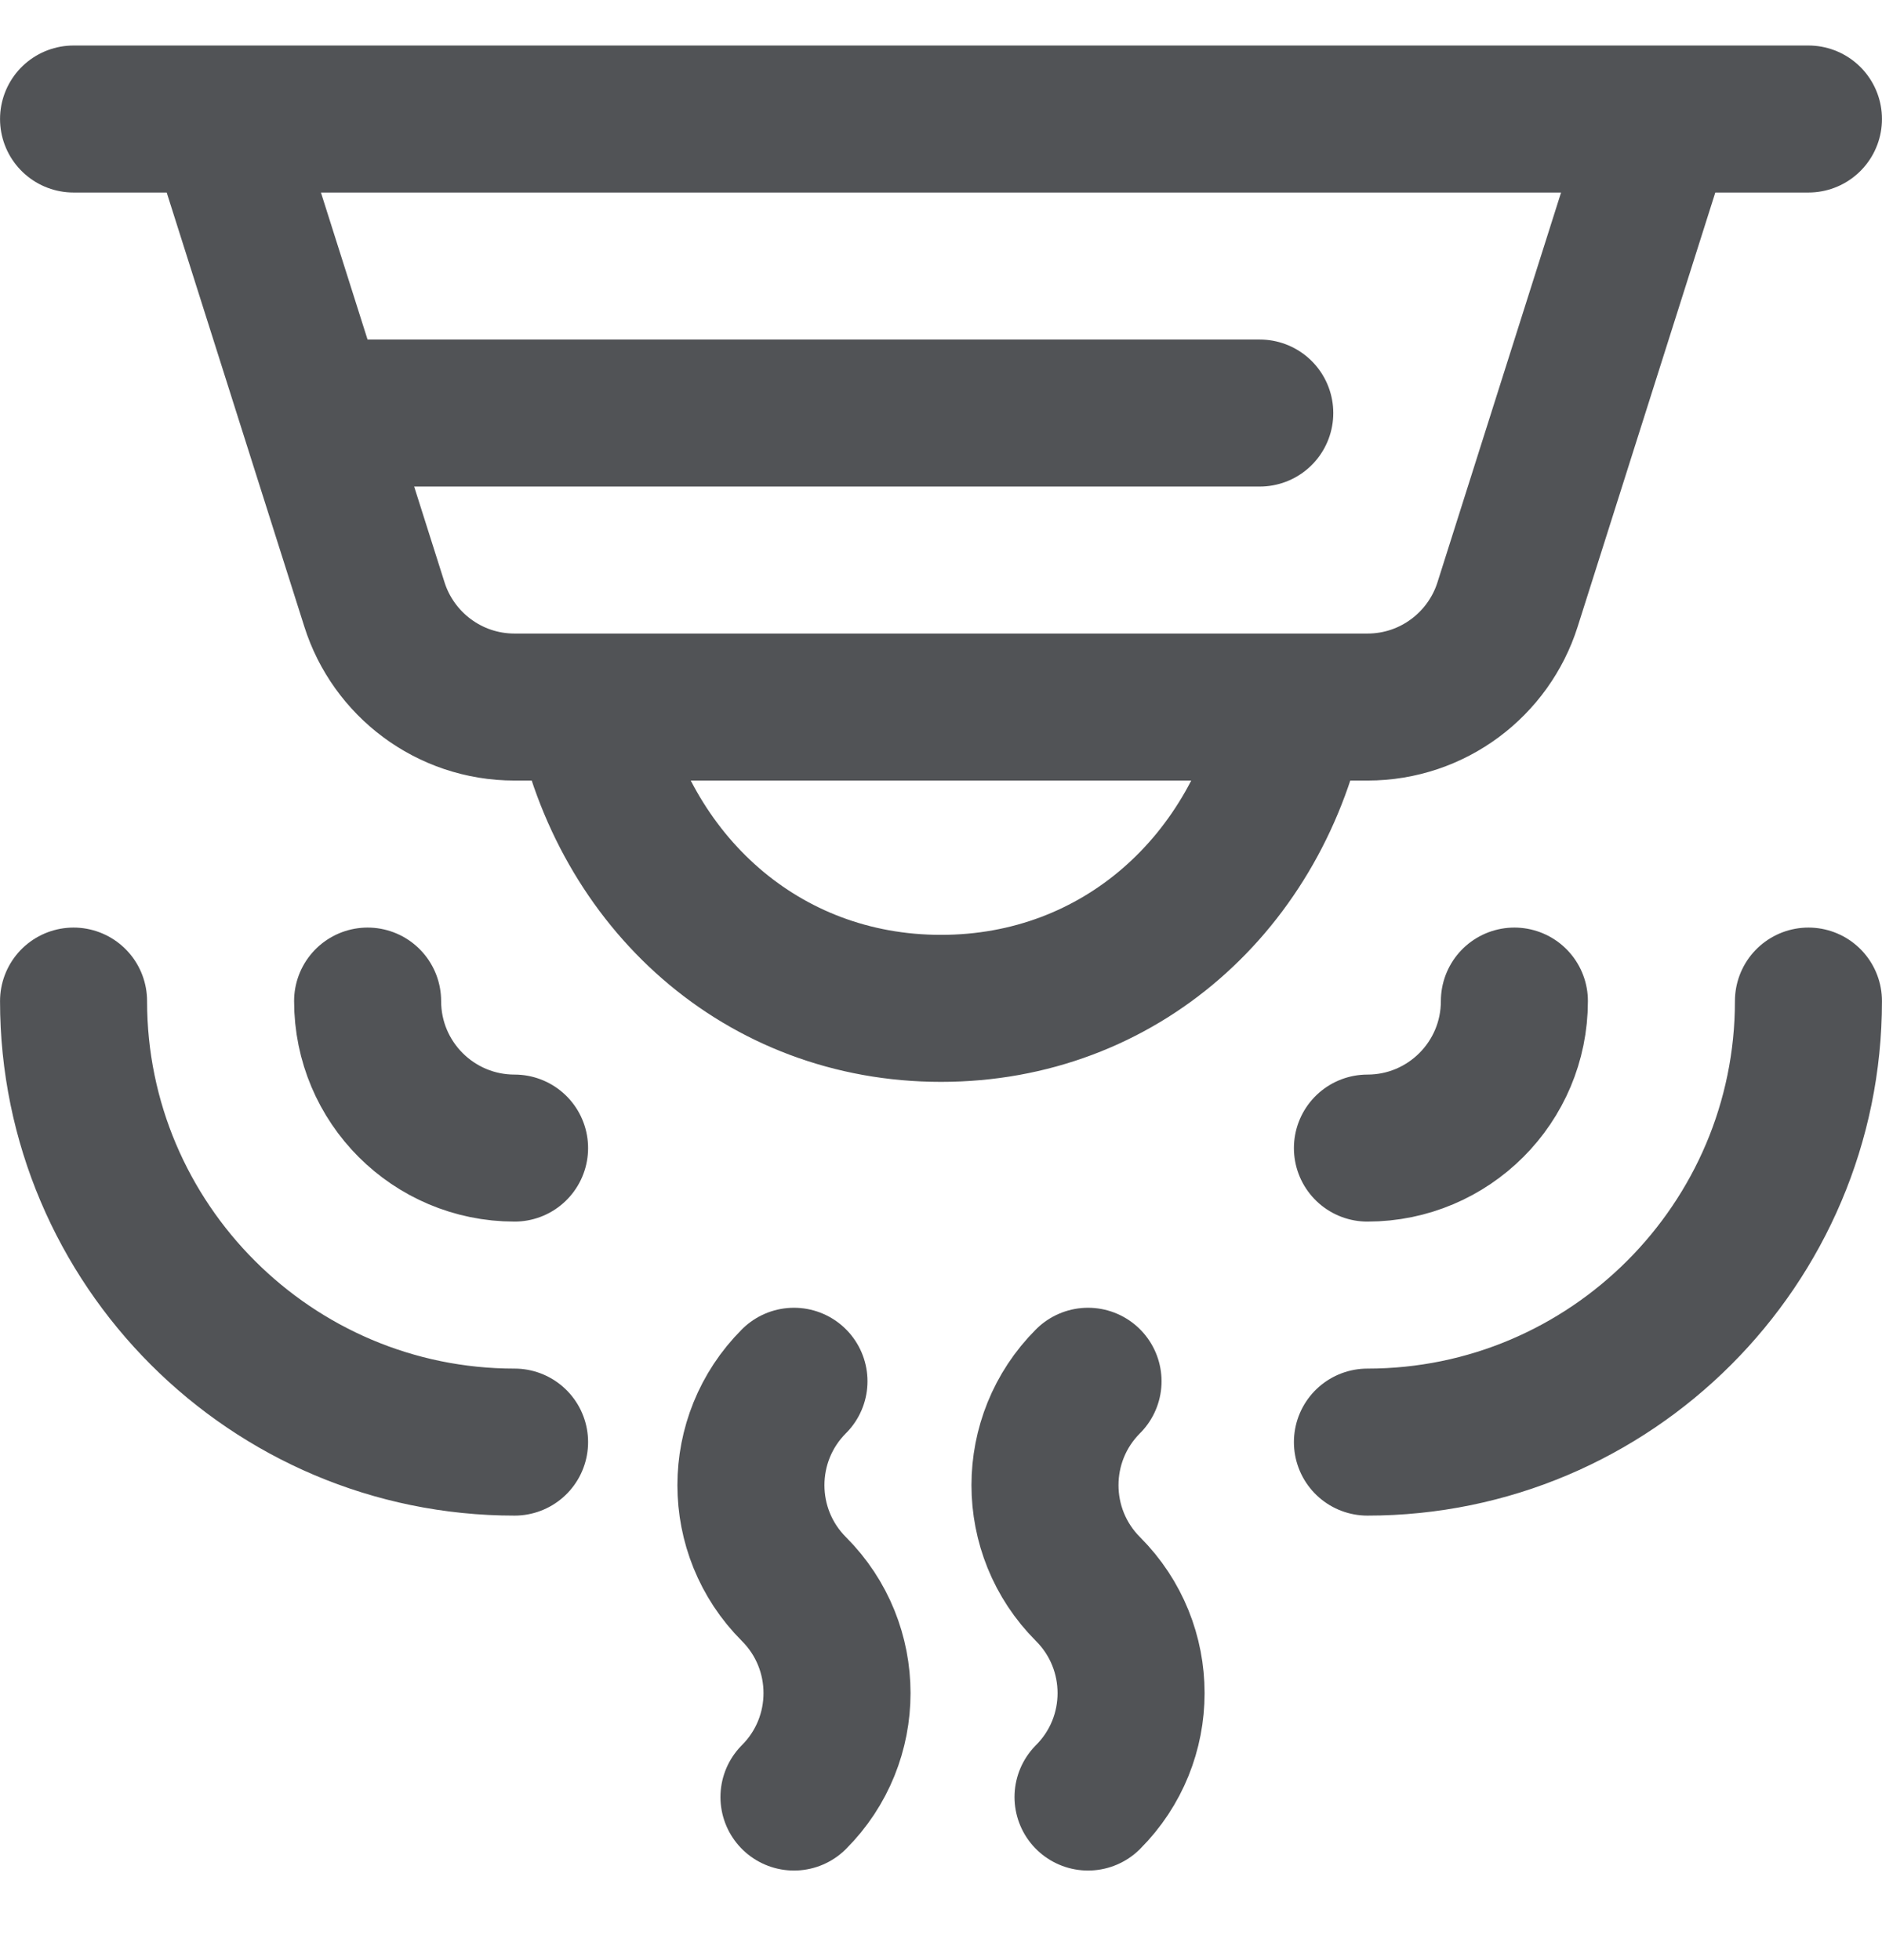 <svg width="24" height="25" viewBox="0 0 24 25" fill="none" xmlns="http://www.w3.org/2000/svg">
<g clip-path="url(#clip0_1756_3244)">
<path d="M0.938 1.518H23.062M21.188 1.518L19.225 7.71C18.985 8.469 18.275 9.018 17.438 9.018H6.562C5.725 9.018 5.015 8.469 4.775 7.71L2.812 1.518M7.5 9.018C7.947 11.253 9.721 12.861 12 12.861C14.279 12.861 16.053 11.253 16.5 9.018M17.438 18.393C20.539 18.393 23.062 15.87 23.062 12.768M17.438 14.643C18.473 14.643 19.312 13.804 19.312 12.768M6.562 18.393C3.461 18.393 0.938 15.87 0.938 12.768M6.562 14.643C5.527 14.643 4.688 13.804 4.688 12.768M4.001 5.268H16.065M13.875 17.617C13.143 18.349 13.143 19.536 13.875 20.268C14.607 21.001 14.607 22.188 13.875 22.92M10.125 17.617C9.393 18.349 9.393 19.536 10.125 20.268C10.857 21.001 10.857 22.188 10.125 22.92" stroke="#515356" stroke-width="1.875" stroke-miterlimit="10" stroke-linecap="round" stroke-linejoin="round"/>
</g>
<defs>
<clipPath id="clip0_1756_3244">
<rect width="24" height="24" fill="white" transform="translate(0 0.219)"/>
</clipPath>
</defs>
</svg>

